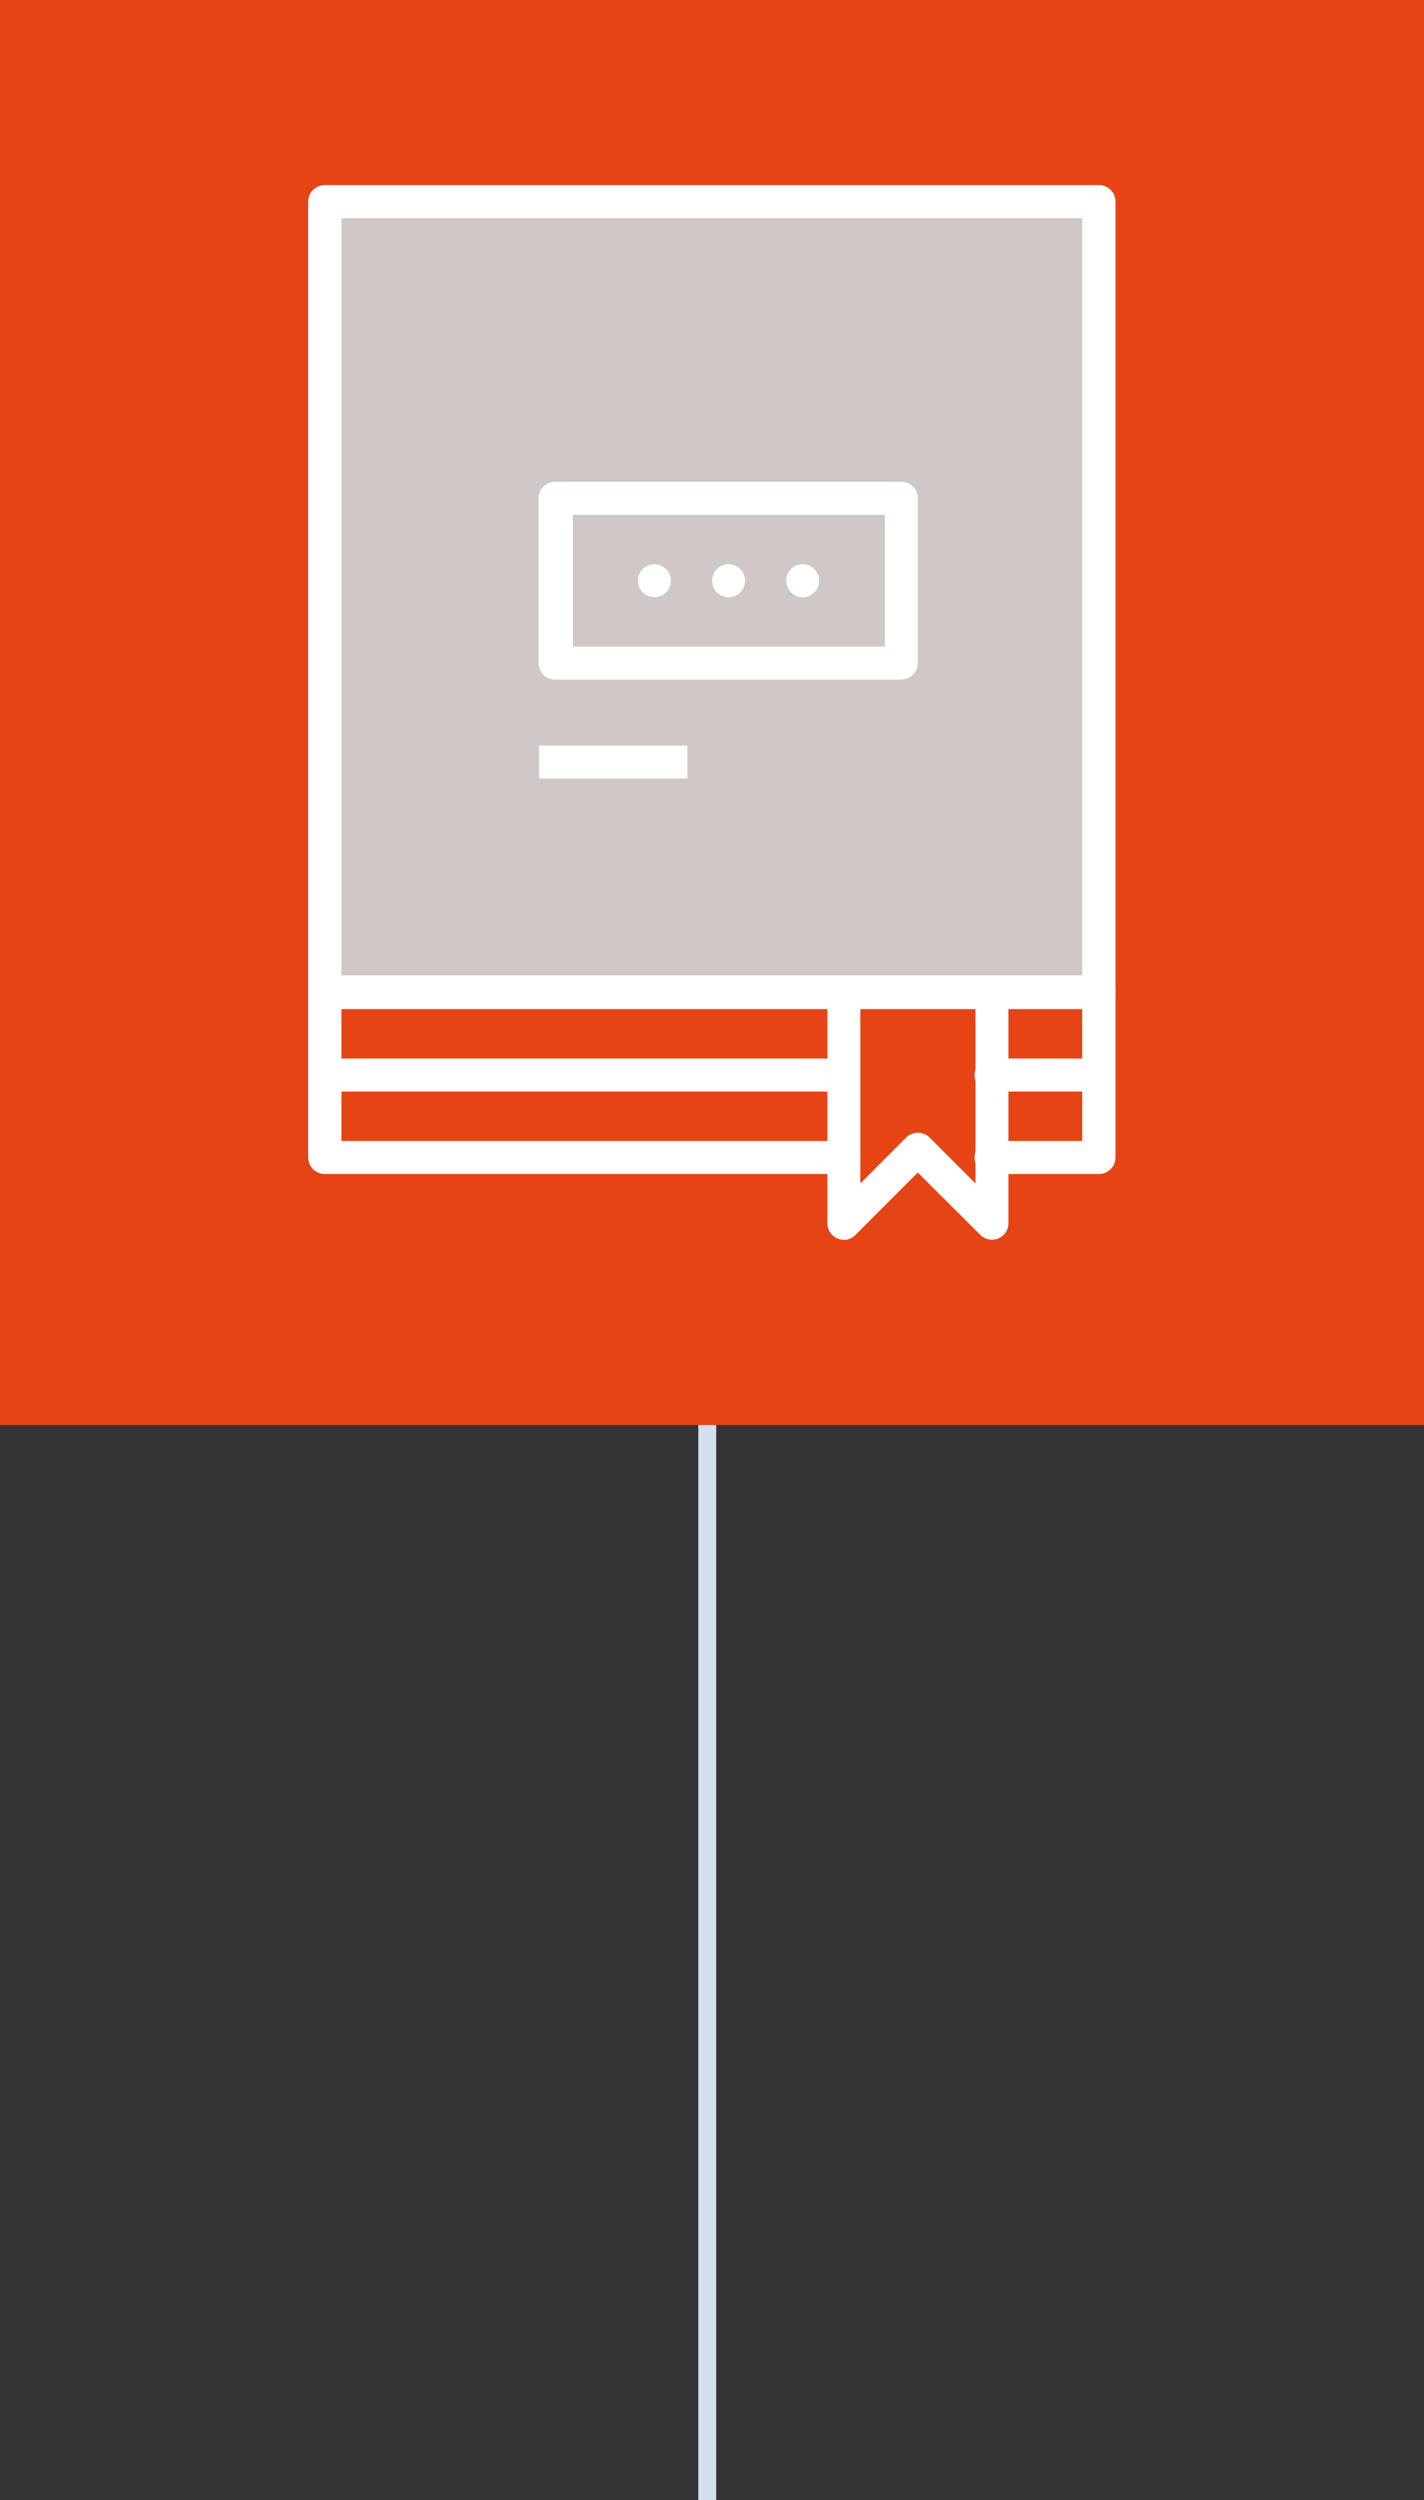 <svg xmlns="http://www.w3.org/2000/svg" xmlns:xlink="http://www.w3.org/1999/xlink" viewBox="0 0 79.53 139.53"><rect x="0" y="0" width="79.53" height="139.53" fill="#333333" stroke="none"/><defs><style>.cls-1,.cls-2{fill:none;}.cls-2{stroke:#d4deef;}.cls-3{fill:#e64415;}.cls-4{fill:#cfc8c6;}.cls-5{clip-path:url(#clip-path);}.cls-6{fill:#fff;}</style><clipPath id="clip-path"><rect class="cls-1" width="79.53" height="79.53"/></clipPath></defs><g id="Calque_2" data-name="Calque 2"><g id="Calque_1-2" data-name="Calque 1"><line id="Ligne_8" data-name="Ligne 8" class="cls-2" x1="39.5" y1="79.53" x2="39.5" y2="139.53"/><rect id="Rectangle_57" data-name="Rectangle 57" class="cls-3" width="79.53" height="79.53"/><rect id="Rectangle_58" data-name="Rectangle 58" class="cls-4" x="18.27" y="11.26" width="42.89" height="44.14"/><g id="Groupe_50" data-name="Groupe 50"><g class="cls-5"><g id="Groupe_49" data-name="Groupe 49"><path id="Tracé_63" data-name="Tracé 63" class="cls-6" d="M61.38,65.52h-6a.92.92,0,1,1-.06-1.84h5.12V12.18H19.07v51.5H47.13a.92.92,0,0,1,0,1.84h-29a.93.93,0,0,1-.92-.92h0V11.25a.93.93,0,0,1,.92-.92H61.38a.92.92,0,0,1,.92.92h0V64.6a.92.92,0,0,1-.92.92h0"/><path id="Tracé_64" data-name="Tracé 64" class="cls-6" d="M47.12,69.19a.84.84,0,0,1-.35-.07.92.92,0,0,1-.56-.85V55.4a.92.92,0,0,1,.89-.95.93.93,0,0,1,.95.89V66.05l2.56-2.57a.94.94,0,0,1,1.3,0l2.57,2.57V55.4a.92.92,0,0,1,1.84-.06V68.27a.92.92,0,0,1-.92.92.93.93,0,0,1-.65-.27l-3.49-3.48-3.49,3.49a.91.91,0,0,1-.65.27"/><path id="Tracé_65" data-name="Tracé 65" class="cls-6" d="M46.66,60.92h-28a.92.92,0,0,1-.06-1.84H46.66a.92.92,0,0,1,.89,1,.91.91,0,0,1-.89.89"/><path id="Tracé_66" data-name="Tracé 66" class="cls-6" d="M61.38,60.92h-6a.92.92,0,1,1-.06-1.84h6a.92.92,0,0,1,0,1.84"/><path id="Tracé_67" data-name="Tracé 67" class="cls-6" d="M61.38,56.32H18.61a.91.91,0,0,1-.94-.89.92.92,0,0,1,.88-1H61.38a.92.92,0,0,1,0,1.84"/><path id="Tracé_68" data-name="Tracé 68" class="cls-6" d="M32,36.09H49.42V28.73H32Zm18.39,1.84H31a.92.92,0,0,1-.92-.92h0v-9.2a.92.92,0,0,1,.92-.92H50.34a.92.92,0,0,1,.92.92V37a.92.92,0,0,1-.92.92"/><path id="Tracé_69" data-name="Tracé 69" class="cls-6" d="M35.63,32.41a.92.92,0,1,0,.92-.92.92.92,0,0,0-.92.92h0"/><path id="Tracé_70" data-name="Tracé 70" class="cls-6" d="M39.77,32.41a.92.92,0,1,0,.91-.92.92.92,0,0,0-.91.92h0"/><path id="Tracé_71" data-name="Tracé 71" class="cls-6" d="M43.91,32.41a.92.92,0,1,0,.91-.92.92.92,0,0,0-.91.92h0"/><rect id="Rectangle_59" data-name="Rectangle 59" class="cls-6" x="30.11" y="41.61" width="8.28" height="1.84"/></g></g></g></g></g></svg>